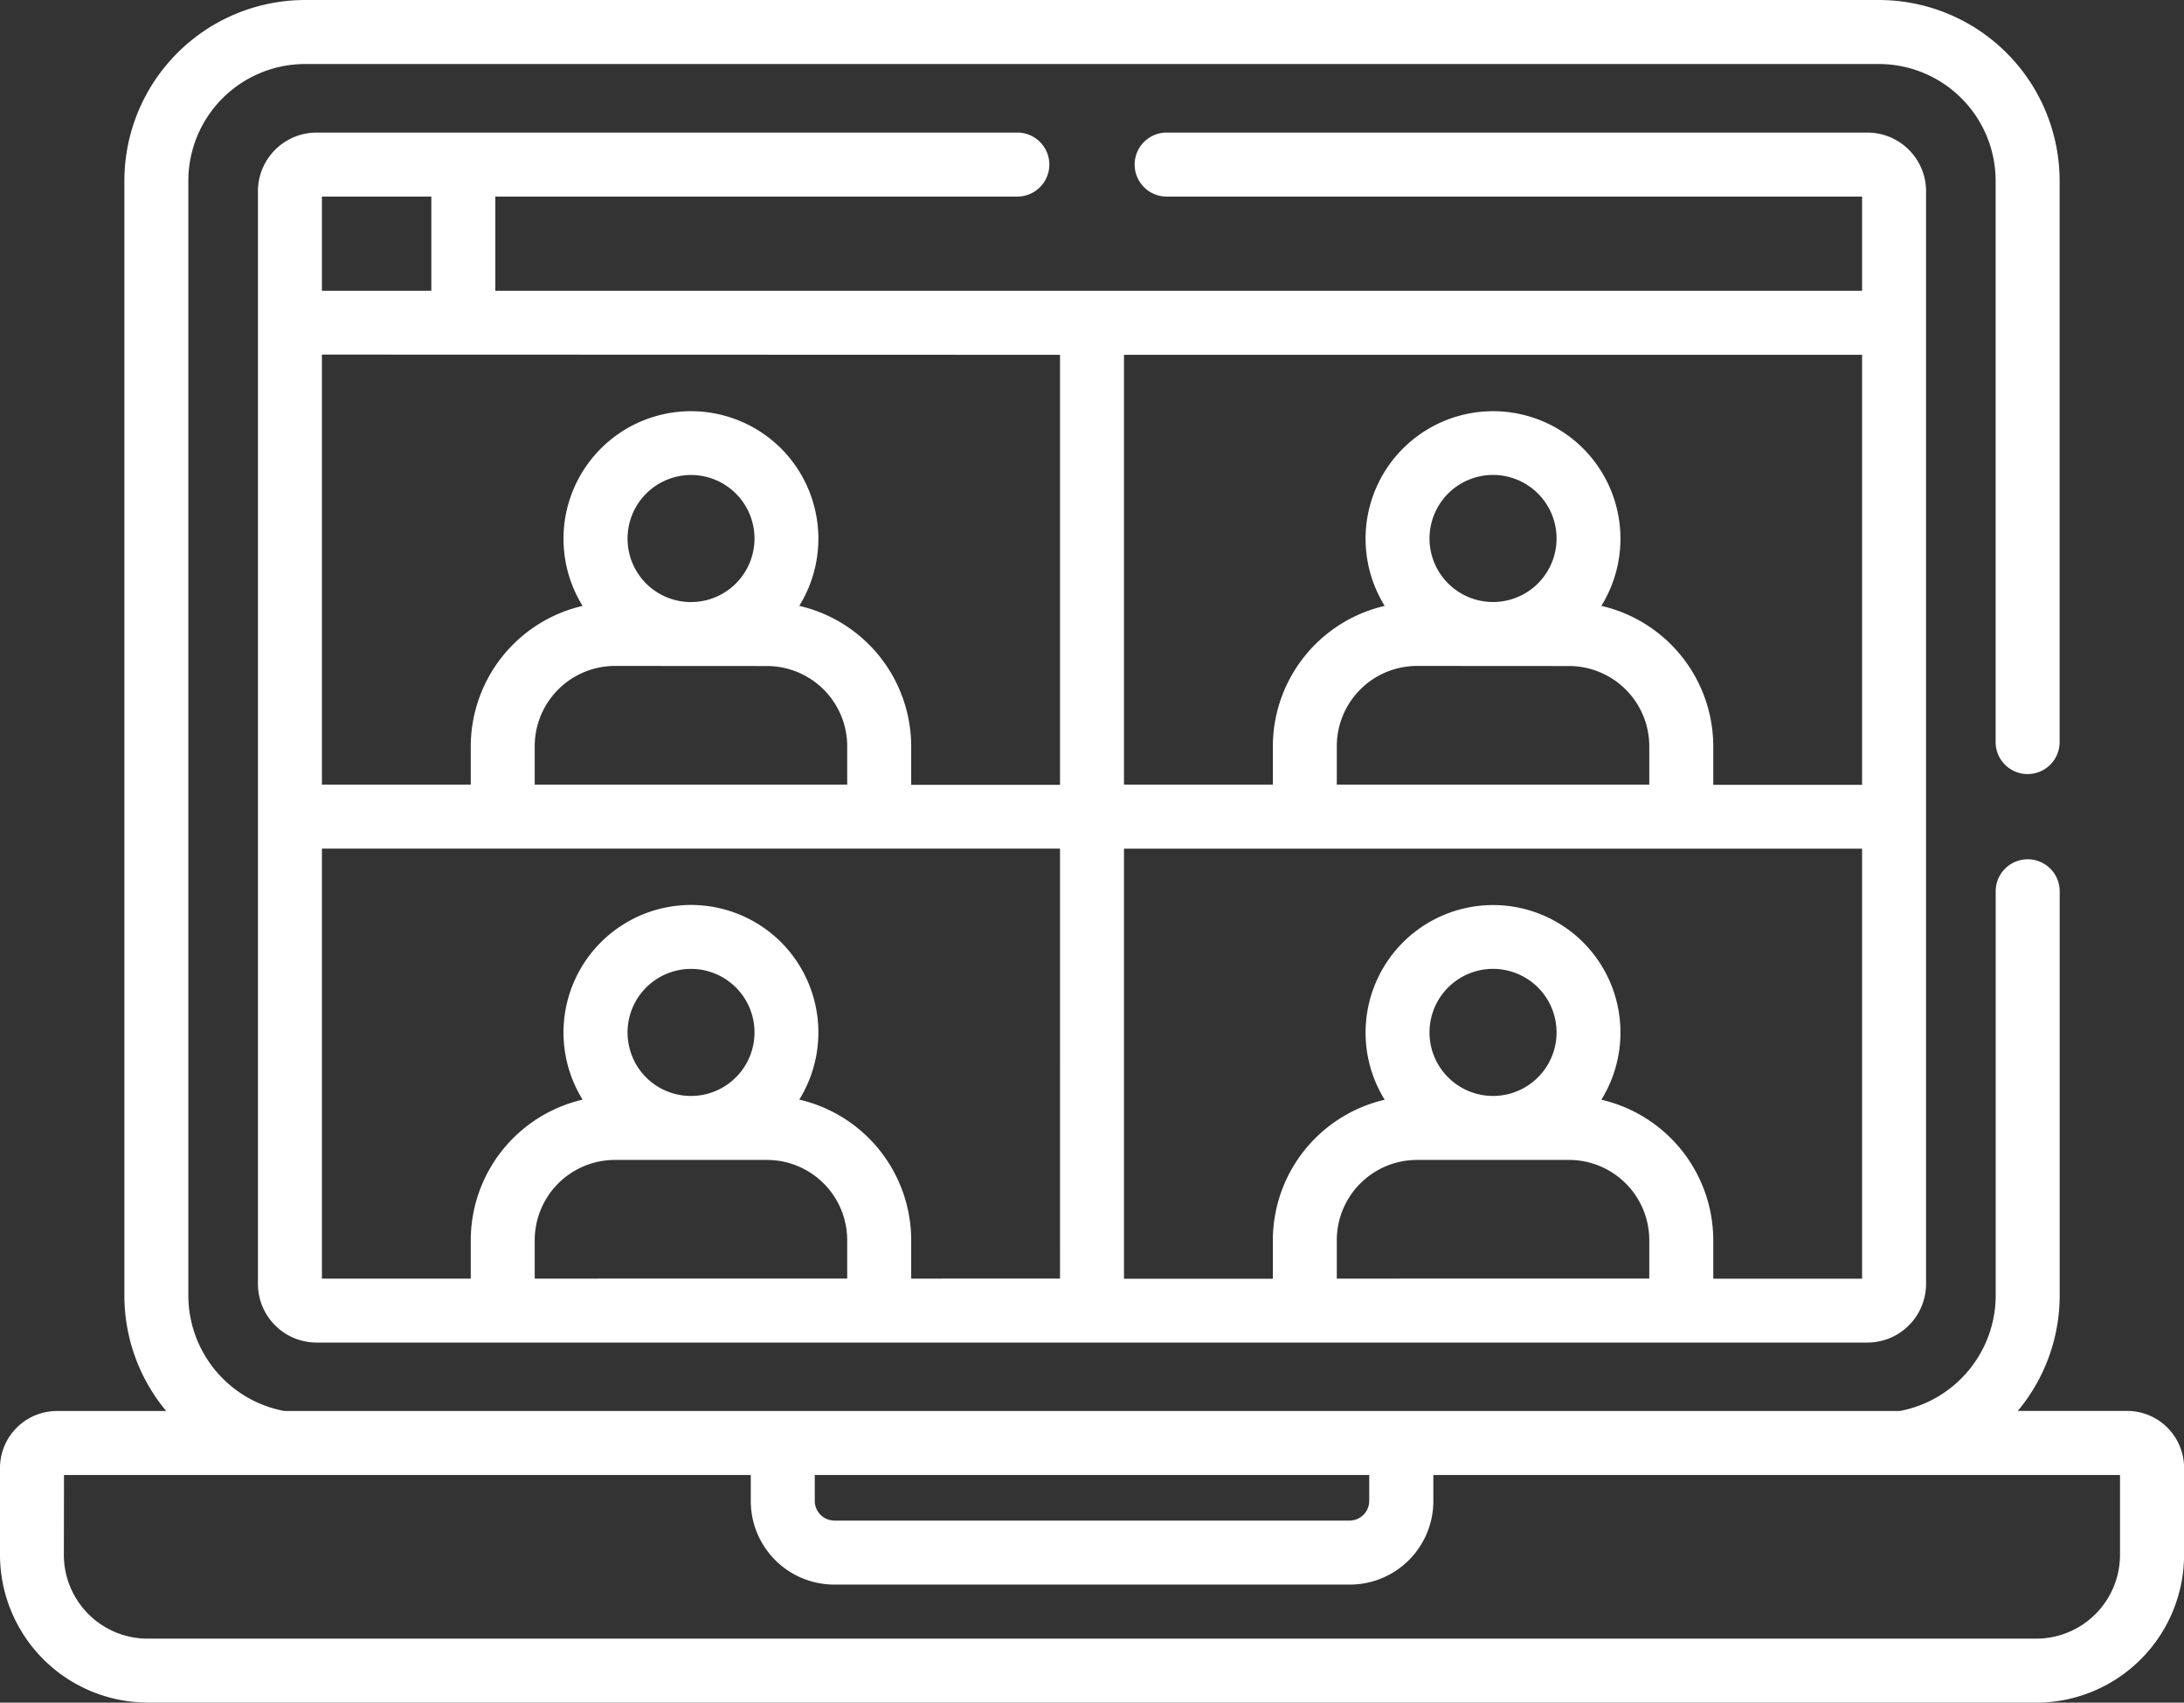 <svg xmlns="http://www.w3.org/2000/svg" width="65.53" height="51.077" viewBox="0 0 65.53 51.077">
  <rect x="0" y="0" width="65.53" height="51.077" fill="#333333" stroke="none"/>
  <g id="_3" data-name="3" transform="translate(0 -56.463)">
    <path id="Path_2312" data-name="Path 2312" d="M4.416,107.54h56.7a4.438,4.438,0,0,0,4.416-4.45V100.5a1.71,1.71,0,0,0-1.7-1.712H60.543A5.407,5.407,0,0,0,61.8,95.346V83.2a.96.96,0,1,0-1.92,0V95.346A3.532,3.532,0,0,1,57,98.791H8.53a3.532,3.532,0,0,1-2.879-3.445V61.884a3.505,3.505,0,0,1,3.5-3.5H56.378a3.505,3.505,0,0,1,3.5,3.5v16.84a.96.96,0,1,0,1.92,0V61.884a5.427,5.427,0,0,0-5.421-5.421H9.153a5.427,5.427,0,0,0-5.421,5.421V95.346a5.406,5.406,0,0,0,1.255,3.445H1.7A1.71,1.71,0,0,0,0,100.5v2.587a4.438,4.438,0,0,0,4.416,4.45Zm20.031-6.829H41.083v.776a.592.592,0,0,1-.576.591H25.023a.592.592,0,0,1-.576-.591Zm-22.527,0H22.527v.776a2.506,2.506,0,0,0,2.5,2.511H40.507a2.506,2.506,0,0,0,2.5-2.511v-.776H63.61v2.379a2.516,2.516,0,0,1-2.5,2.53H4.416a2.516,2.516,0,0,1-2.5-2.53Z" fill="#fff"/>
    <path id="Path_2313" data-name="Path 2313" d="M83.254,89.46a.96.96,0,1,0,0-1.92H62.228a1.762,1.762,0,0,0-1.76,1.76v32.778a1.762,1.762,0,0,0,1.76,1.76H108.76a1.762,1.762,0,0,0,1.76-1.76V89.3a1.762,1.762,0,0,0-1.76-1.76H87.734a.96.96,0,0,0,0,1.92H108.6v2.827H67.591V89.46H83.254Zm18.961,32.459H92.839v-1.154a2.409,2.409,0,0,1,2.406-2.406h4.564a2.409,2.409,0,0,1,2.406,2.406v1.154Zm-6.594-7.385a1.906,1.906,0,1,1,.558,1.347,1.9,1.9,0,0,1-.558-1.347ZM86.454,94.207H108.6v12.9h-4.465v-1.154a4.332,4.332,0,0,0-3.358-4.215,3.832,3.832,0,0,0-.545-4.721h0a3.826,3.826,0,0,0-5.956,4.722,4.333,4.333,0,0,0-3.356,4.215V107.1H86.454v-12.9Zm13.355,9.336a2.409,2.409,0,0,1,2.406,2.406V107.1H92.839v-1.154a2.409,2.409,0,0,1,2.406-2.406Zm-4.188-3.826a1.906,1.906,0,1,1,.558,1.347A1.9,1.9,0,0,1,95.621,99.718Zm-9.167,9.305H108.6v12.9h-4.465v-1.154a4.333,4.333,0,0,0-3.358-4.215,3.832,3.832,0,0,0-.545-4.721h0a3.826,3.826,0,0,0-5.956,4.722,4.333,4.333,0,0,0-3.356,4.215v1.154H86.454ZM62.388,89.46h3.283v2.827H62.388Zm15.761,32.459H68.773v-1.154a2.409,2.409,0,0,1,2.406-2.406h4.564a2.409,2.409,0,0,1,2.406,2.406Zm-4.688-9.291a1.906,1.906,0,1,1-1.348,3.253A1.908,1.908,0,0,1,73.461,112.628Zm11.073,9.291H80.069v-1.154a4.333,4.333,0,0,0-3.358-4.215,3.832,3.832,0,0,0-.545-4.721h0a3.826,3.826,0,0,0-5.956,4.722,4.333,4.333,0,0,0-3.356,4.215v1.154H62.388v-12.9H84.534Zm-8.791-18.376a2.409,2.409,0,0,1,2.406,2.406V107.1H68.773v-1.154a2.409,2.409,0,0,1,2.406-2.406Zm-2.282-5.731a1.906,1.906,0,1,1-1.348,3.253A1.908,1.908,0,0,1,73.461,97.812Zm11.073-3.605v12.9H80.069v-1.154a4.332,4.332,0,0,0-3.358-4.215,3.832,3.832,0,0,0-.545-4.721h0a3.826,3.826,0,0,0-5.956,4.722,4.333,4.333,0,0,0-3.356,4.215V107.1H62.388v-12.9Z" transform="translate(-52.729 -27.1)" fill="#fff"/>
  </g>
</svg>
